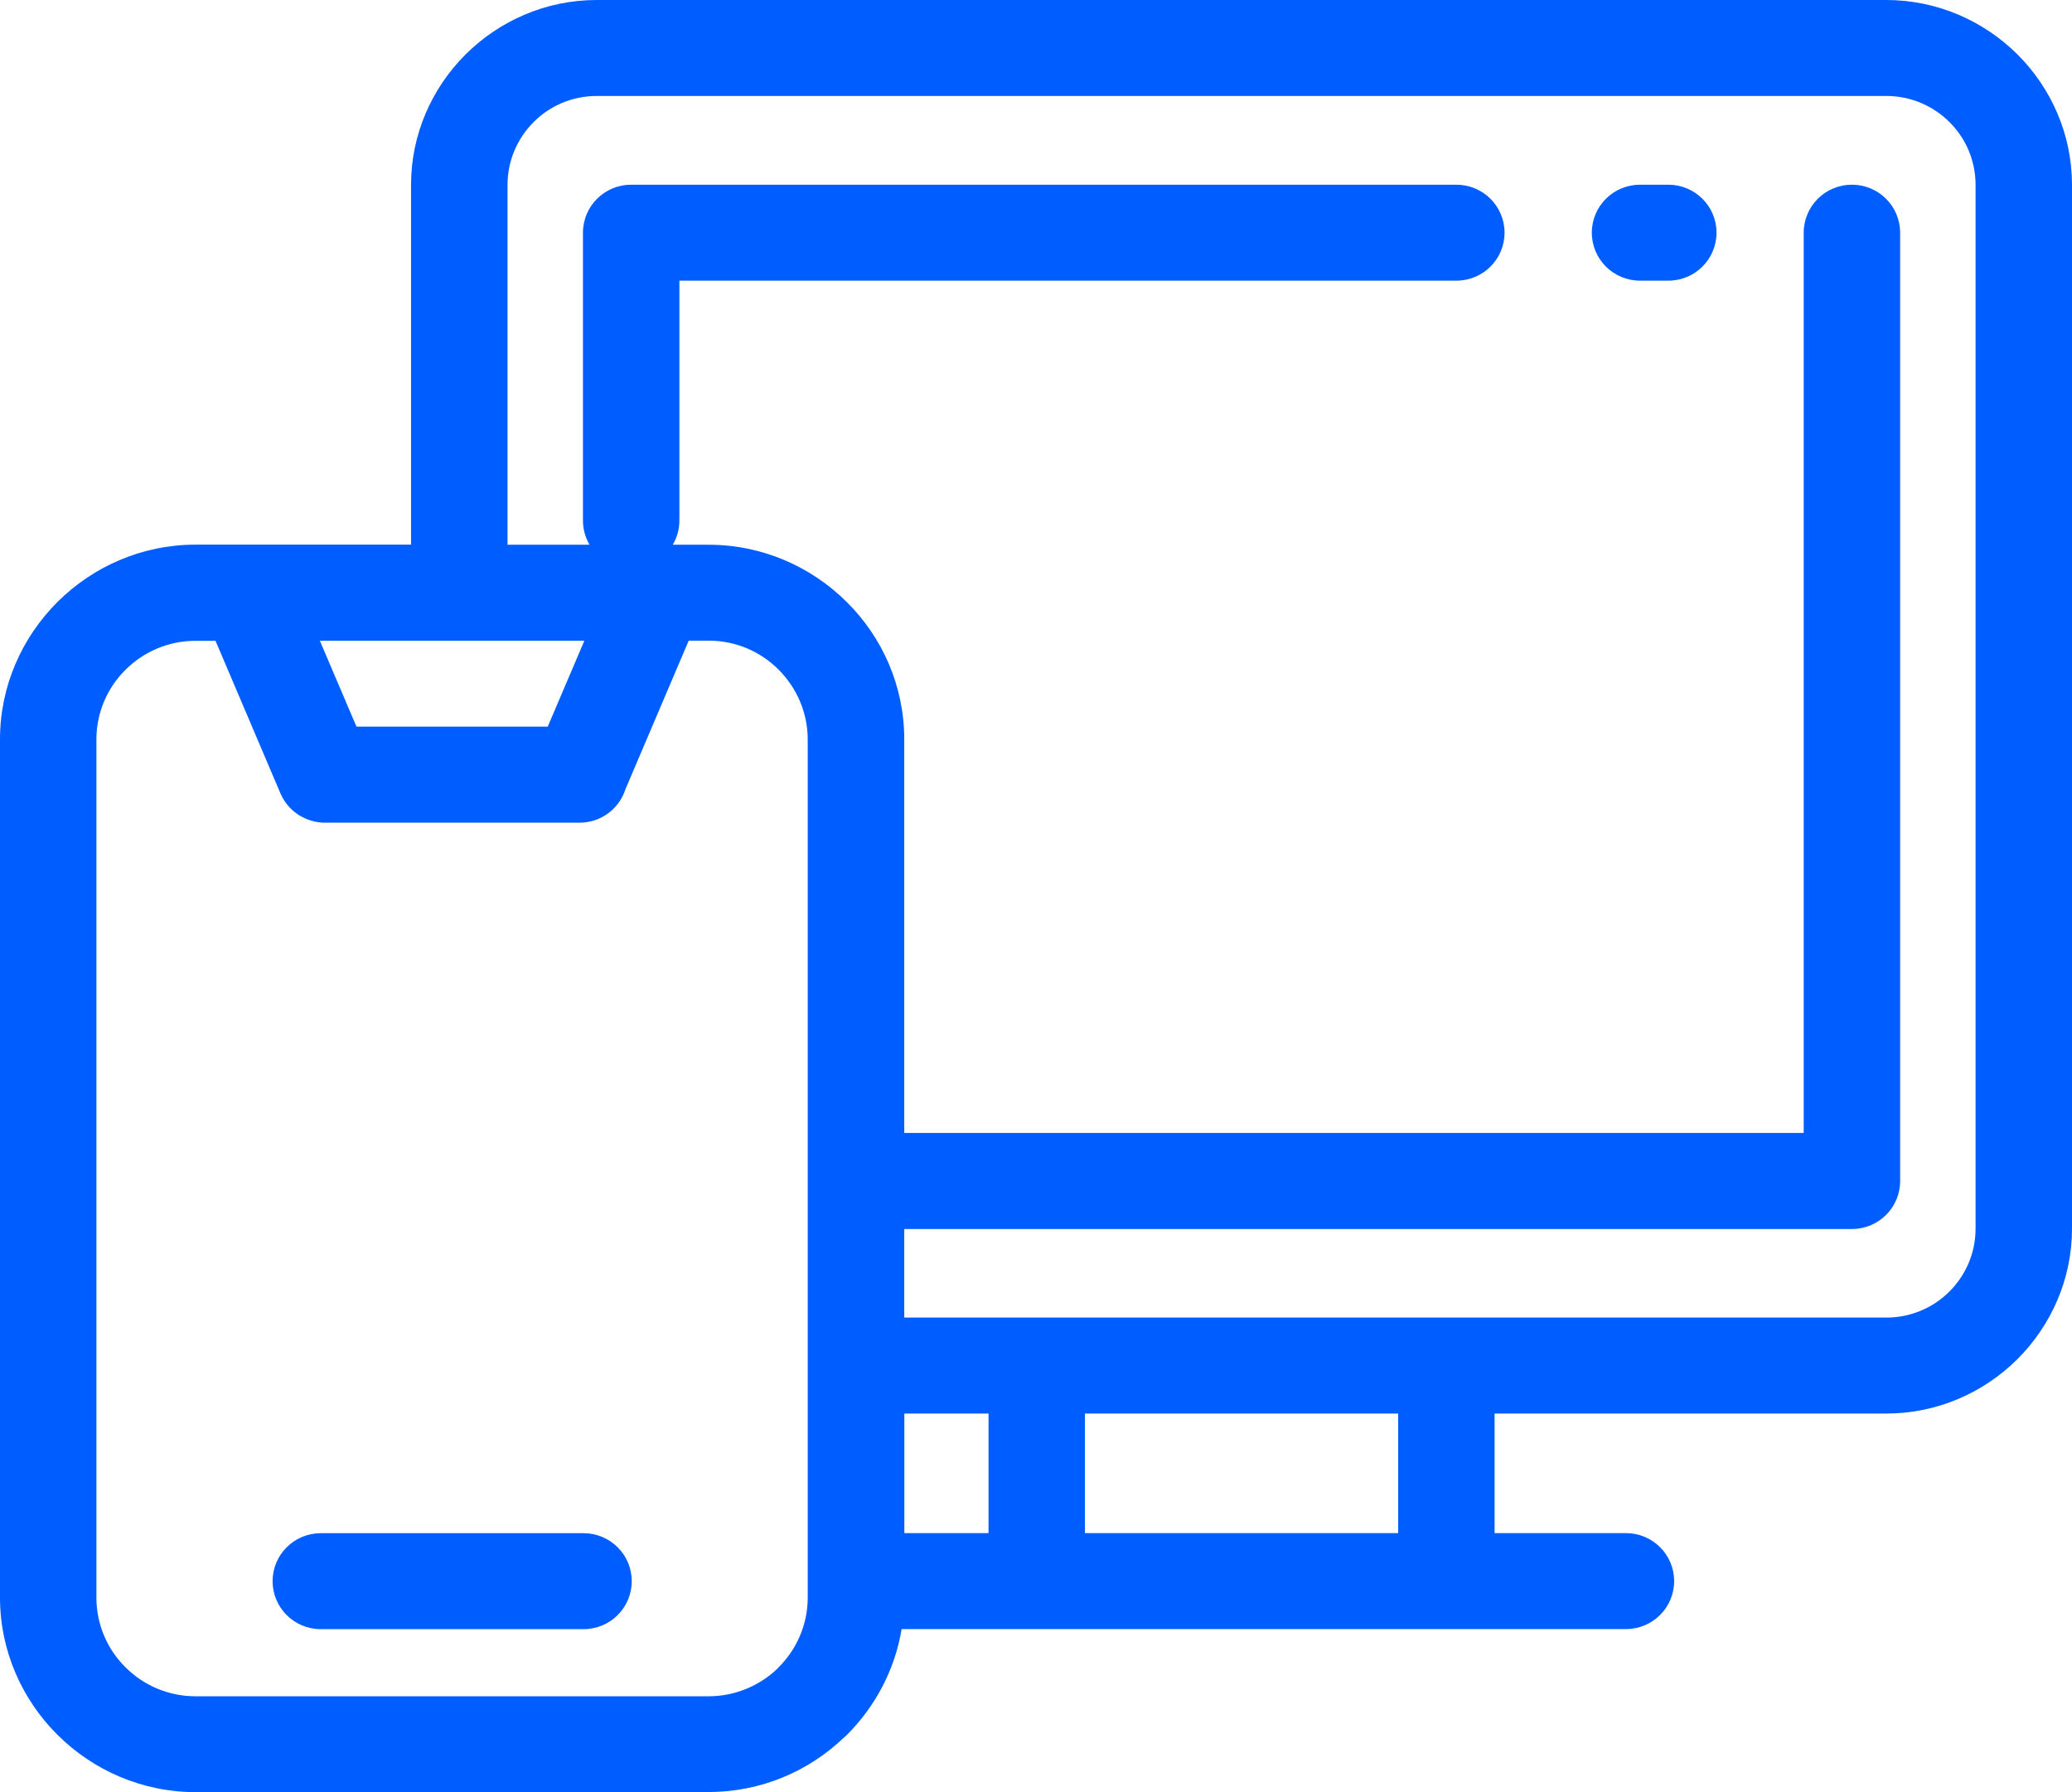 <svg width="74" height="64" viewBox="0 0 74 64" fill="none" xmlns="http://www.w3.org/2000/svg">
<path d="M25.31 64H6.988C5.071 64 3.326 63.217 2.058 61.959L2.048 61.949C0.784 60.687 0 58.95 0 57.049V26.404C0 24.497 0.787 22.763 2.051 21.498L2.062 21.488C3.329 20.23 5.075 19.45 6.988 19.45H14.68V6.603C14.68 4.796 15.426 3.146 16.623 1.948L16.634 1.938C17.837 0.743 19.495 0 21.312 0H67.365C69.181 0 70.839 0.743 72.043 1.934L72.053 1.944C73.253 3.142 74 4.792 74 6.603V43.877C74 45.684 73.253 47.334 72.056 48.532L72.046 48.542C70.842 49.737 69.184 50.48 67.368 50.48H53.378V54.75H58.069C59.021 54.75 59.791 55.516 59.791 56.463C59.791 57.41 59.021 58.177 58.069 58.177H32.201C31.959 59.639 31.252 60.951 30.244 61.958L30.139 62.052C28.881 63.257 27.176 63.996 25.307 63.996L25.31 64ZM35.305 54.75V50.48H32.298V54.75H35.305ZM49.934 50.48H38.748V54.75H49.934V50.48ZM18.126 19.454H21.055C20.907 19.199 20.82 18.905 20.82 18.59V8.31C20.82 7.363 21.59 6.596 22.542 6.596H52.012C52.964 6.596 53.734 7.363 53.734 8.31C53.734 9.257 52.964 10.023 52.012 10.023H24.264V18.59C24.264 18.905 24.176 19.199 24.028 19.454H25.31C27.227 19.454 28.972 20.237 30.24 21.498C31.508 22.753 32.295 24.494 32.295 26.404V40.46H64.418V8.31C64.418 7.363 65.188 6.596 66.14 6.596C67.092 6.596 67.862 7.363 67.862 8.31V42.177C67.862 43.124 67.092 43.89 66.14 43.89H32.295V47.053H67.368C68.249 47.053 69.046 46.698 69.618 46.126C70.199 45.55 70.556 44.754 70.556 43.877V6.603C70.556 5.726 70.199 4.929 69.624 4.36C69.046 3.785 68.249 3.427 67.368 3.427H21.314C20.433 3.427 19.636 3.781 19.064 4.354C18.486 4.929 18.126 5.726 18.126 6.603L18.126 19.454ZM58.573 10.023C57.621 10.023 56.851 9.257 56.851 8.309C56.851 7.362 57.621 6.596 58.573 6.596H59.582C60.534 6.596 61.304 7.362 61.304 8.309C61.304 9.257 60.534 10.023 59.582 10.023H58.573ZM20.84 54.753C21.792 54.753 22.562 55.519 22.562 56.467C22.562 57.414 21.792 58.18 20.84 58.18H11.457C10.506 58.18 9.736 57.414 9.736 56.467C9.736 55.519 10.506 54.753 11.457 54.753H20.84ZM11.423 22.881L12.731 25.949H19.562L20.87 22.881H11.423ZM24.596 22.881L22.336 28.188C22.114 28.881 21.465 29.38 20.695 29.38H11.595C10.926 29.373 10.29 28.981 10.014 28.329L7.697 22.884H6.988C6.009 22.884 5.125 23.279 4.486 23.915C3.84 24.554 3.443 25.437 3.443 26.408V57.053C3.443 58.023 3.84 58.907 4.479 59.539C5.121 60.182 6.009 60.577 6.985 60.577H25.306C26.244 60.577 27.105 60.208 27.741 59.613L27.808 59.542C28.447 58.907 28.847 58.023 28.847 57.053V26.405C28.847 25.438 28.447 24.555 27.808 23.915C27.169 23.273 26.285 22.878 25.306 22.878H24.593L24.596 22.881Z" fill="#005DFF"/>
</svg>
